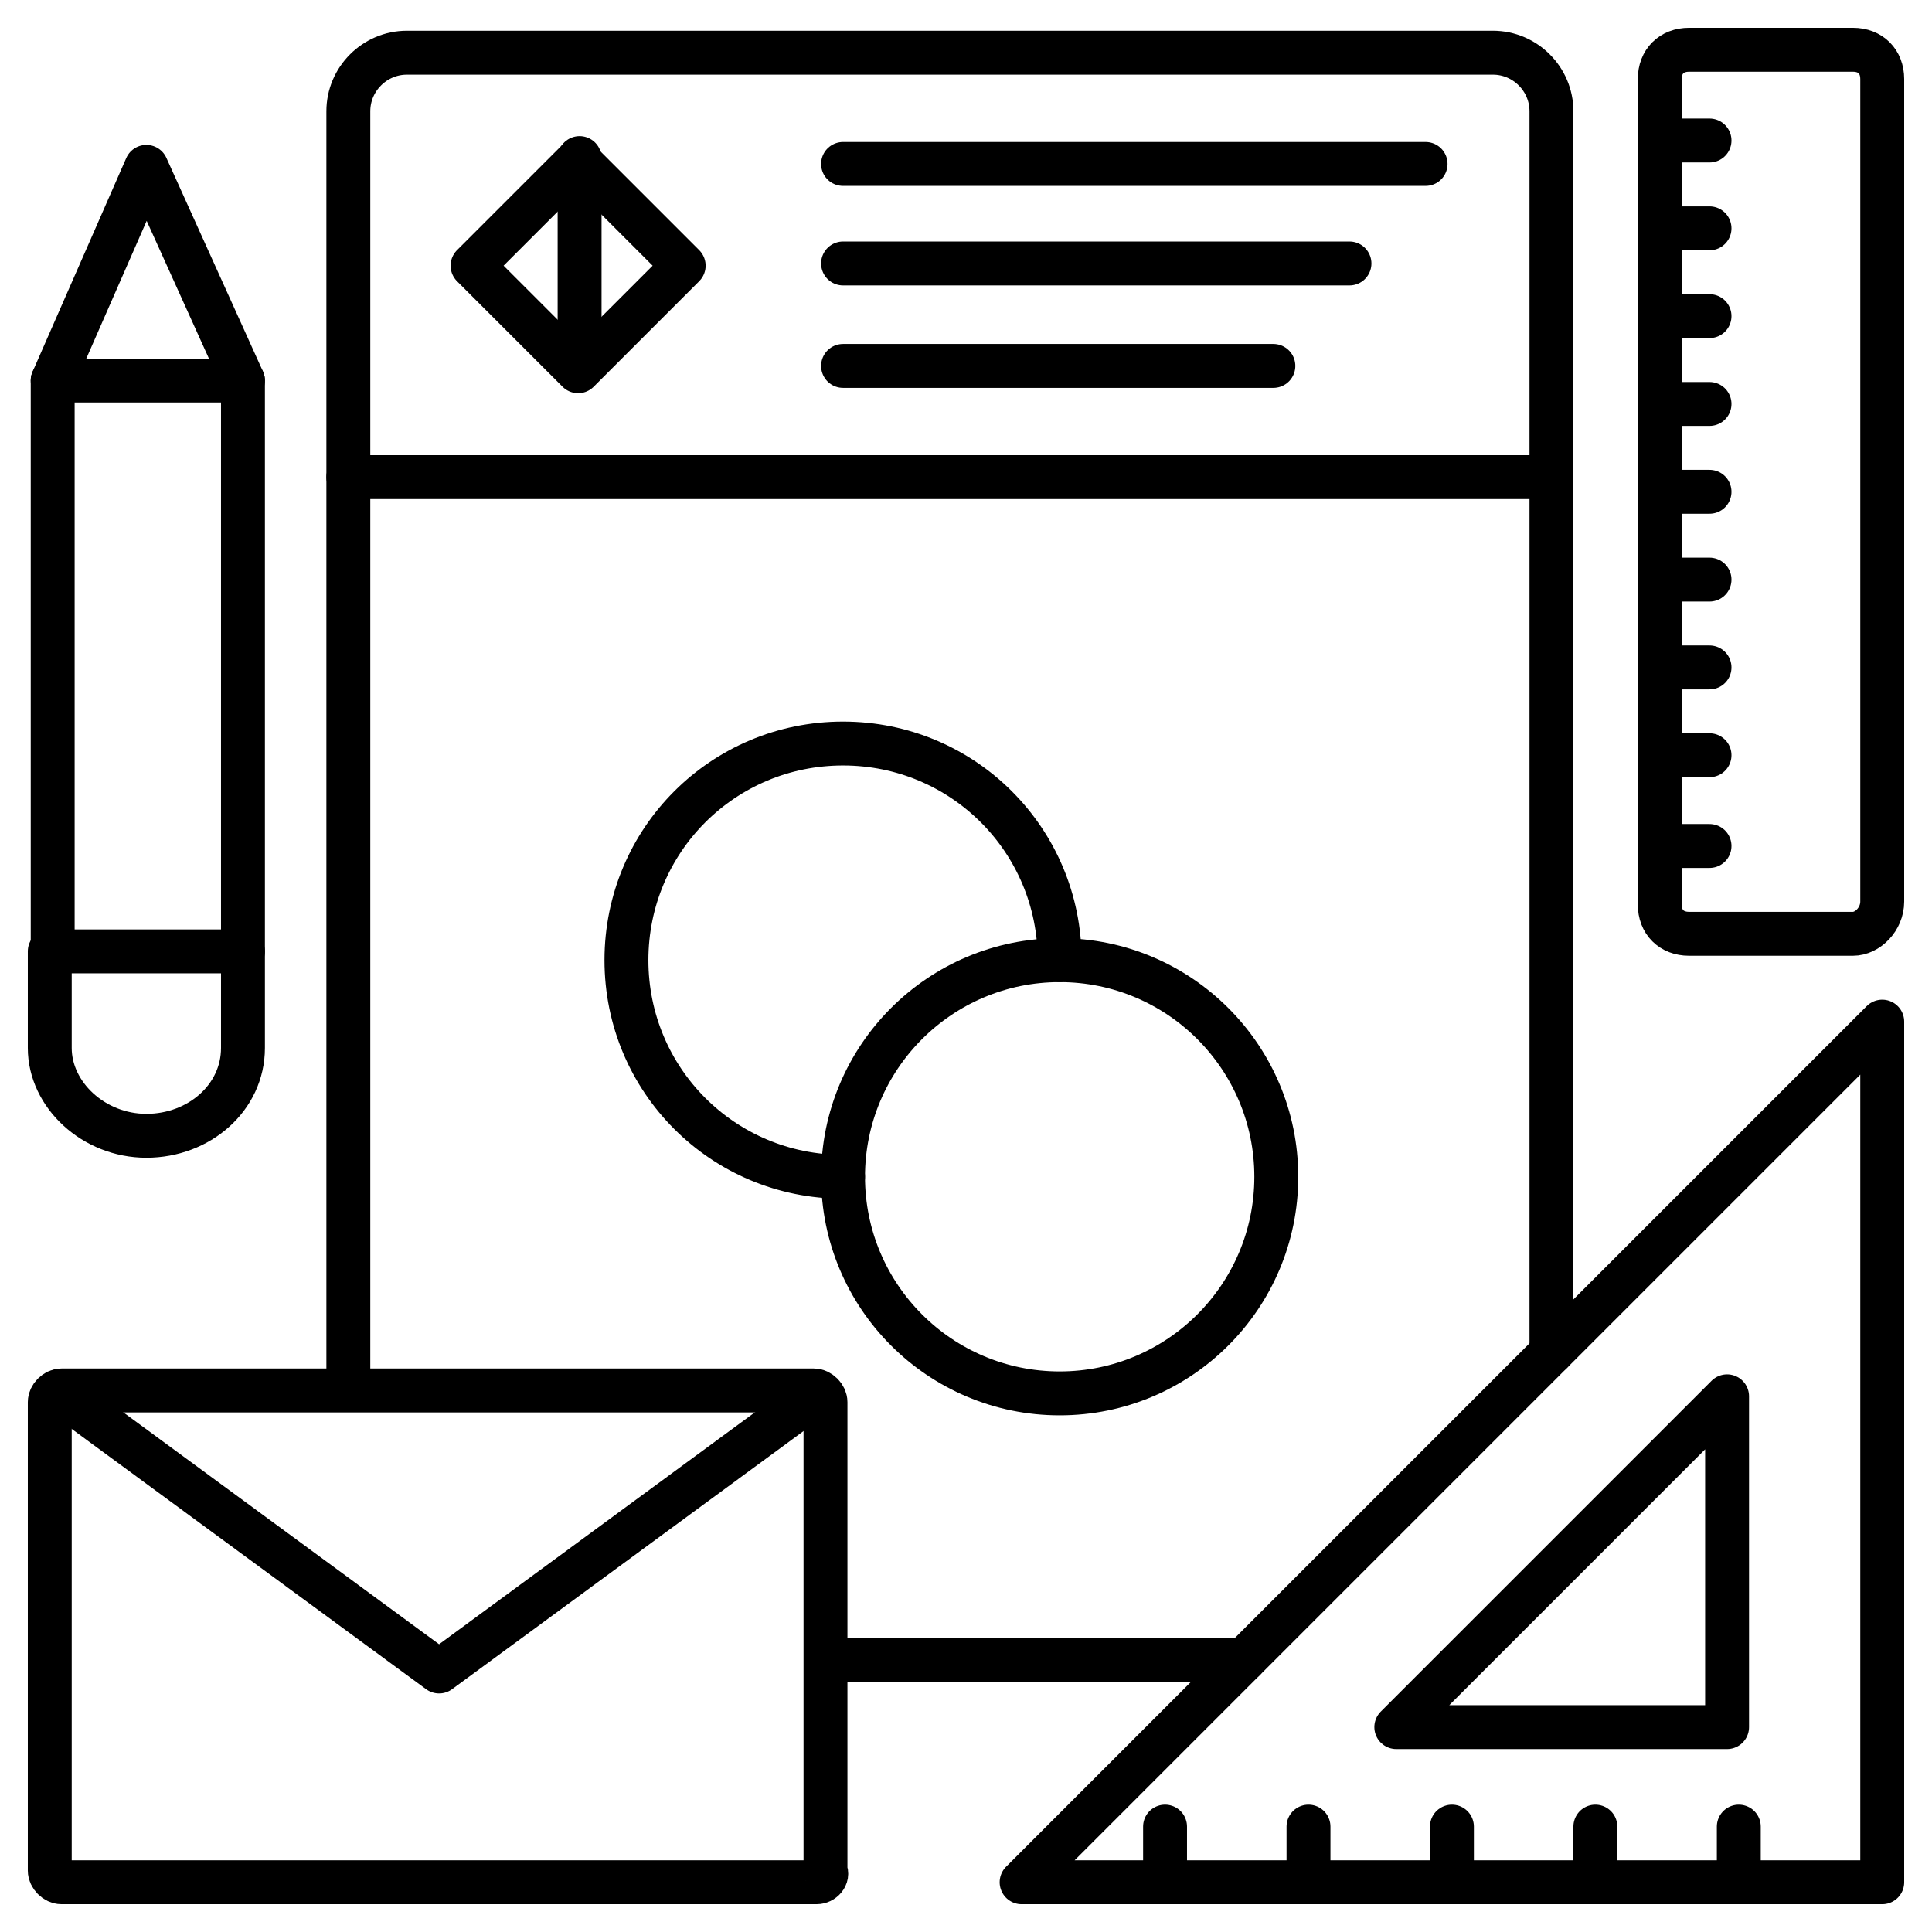 <svg width="512" height="512" viewBox="0 0 512 512" fill="none" xmlns="http://www.w3.org/2000/svg">
<path d="M92.314 126.449H411.151" stroke="black" stroke-width="11.636" stroke-miterlimit="10" stroke-linecap="round" stroke-linejoin="round"/>
<path d="M92.314 367.71V29.48C92.314 20.947 99.296 13.965 107.83 13.965H395.636C404.169 13.965 411.151 20.947 411.151 29.48V358.401" stroke="black" stroke-width="11.636" stroke-miterlimit="10" stroke-linecap="round" stroke-linejoin="round"/>
<path d="M329.697 439.855H219.539" stroke="black" stroke-width="11.636" stroke-miterlimit="10" stroke-linecap="round" stroke-linejoin="round"/>
<path d="M181.182 70.406L153.206 98.382L125.23 70.406L153.206 42.431L181.182 70.406Z" stroke="black" stroke-width="11.635" stroke-miterlimit="10" stroke-linecap="round" stroke-linejoin="round"/>
<path d="M223.418 43.445H377.794" stroke="black" stroke-width="11.636" stroke-miterlimit="10" stroke-linecap="round" stroke-linejoin="round"/>
<path d="M223.418 96.973H337.454" stroke="black" stroke-width="11.636" stroke-miterlimit="10" stroke-linecap="round" stroke-linejoin="round"/>
<path d="M223.418 69.82H357.624" stroke="black" stroke-width="11.636" stroke-miterlimit="10" stroke-linecap="round" stroke-linejoin="round"/>
<path d="M216.436 498.812H16.291C14.739 498.812 13.188 497.26 13.188 495.709V371.587C13.188 370.036 14.739 368.484 16.291 368.484H215.66C217.212 368.484 218.763 370.036 218.763 371.587V495.709C219.539 497.26 217.987 498.812 216.436 498.812Z" stroke="black" stroke-width="11.636" stroke-miterlimit="10" stroke-linecap="round" stroke-linejoin="round"/>
<path d="M17.066 370.039L116.363 442.96L215.66 370.039" stroke="black" stroke-width="11.636" stroke-miterlimit="10" stroke-linecap="round" stroke-linejoin="round"/>
<path d="M498.811 498.815H270.738L498.811 270.742V498.815Z" stroke="black" stroke-width="11.636" stroke-miterlimit="10" stroke-linecap="round" stroke-linejoin="round"/>
<path d="M370.035 457.7L457.696 370.039V457.7H370.035Z" stroke="black" stroke-width="11.636" stroke-miterlimit="10" stroke-linecap="round" stroke-linejoin="round"/>
<path d="M308.752 498.814V484.074" stroke="black" stroke-width="11.636" stroke-miterlimit="10" stroke-linecap="round" stroke-linejoin="round"/>
<path d="M346.764 498.814V484.074" stroke="black" stroke-width="11.636" stroke-miterlimit="10" stroke-linecap="round" stroke-linejoin="round"/>
<path d="M384.775 498.814V484.074" stroke="black" stroke-width="11.636" stroke-miterlimit="10" stroke-linecap="round" stroke-linejoin="round"/>
<path d="M422.787 498.814V484.074" stroke="black" stroke-width="11.636" stroke-miterlimit="10" stroke-linecap="round" stroke-linejoin="round"/>
<path d="M460.799 498.814V484.074" stroke="black" stroke-width="11.636" stroke-miterlimit="10" stroke-linecap="round" stroke-linejoin="round"/>
<path d="M64.388 252.121V277.721C64.388 290.909 52.751 300.994 38.788 300.994C24.824 300.994 13.188 290.133 13.188 277.721V252.121" stroke="black" stroke-width="11.636" stroke-miterlimit="10" stroke-linecap="round" stroke-linejoin="round"/>
<path d="M13.963 100.848H64.387V252.12H13.963V100.848Z" stroke="black" stroke-width="11.636" stroke-miterlimit="10" stroke-linecap="round" stroke-linejoin="round"/>
<path d="M13.963 100.849L38.787 44.219L64.387 100.849" stroke="black" stroke-width="11.636" stroke-miterlimit="10" stroke-linecap="round" stroke-linejoin="round"/>
<path d="M491.054 247.466H447.611C442.957 247.466 439.854 244.363 439.854 239.709V20.945C439.854 16.291 442.957 13.188 447.611 13.188H491.054C495.708 13.188 498.811 16.291 498.811 20.945V238.933C498.811 243.588 494.932 247.466 491.054 247.466Z" stroke="black" stroke-width="11.636" stroke-miterlimit="10" stroke-linecap="round" stroke-linejoin="round"/>
<path d="M439.854 224.195H453.041" stroke="black" stroke-width="11.636" stroke-miterlimit="10" stroke-linecap="round" stroke-linejoin="round"/>
<path d="M439.854 200.145H453.041" stroke="black" stroke-width="11.636" stroke-miterlimit="10" stroke-linecap="round" stroke-linejoin="round"/>
<path d="M439.854 176.871H453.041" stroke="black" stroke-width="11.636" stroke-miterlimit="10" stroke-linecap="round" stroke-linejoin="round"/>
<path d="M439.854 153.602H453.041" stroke="black" stroke-width="11.636" stroke-miterlimit="10" stroke-linecap="round" stroke-linejoin="round"/>
<path d="M439.854 130.328H453.041" stroke="black" stroke-width="11.636" stroke-miterlimit="10" stroke-linecap="round" stroke-linejoin="round"/>
<path d="M439.854 107.055H453.041" stroke="black" stroke-width="11.636" stroke-miterlimit="10" stroke-linecap="round" stroke-linejoin="round"/>
<path d="M439.854 83.781H453.041" stroke="black" stroke-width="11.636" stroke-miterlimit="10" stroke-linecap="round" stroke-linejoin="round"/>
<path d="M439.854 60.508H453.041" stroke="black" stroke-width="11.636" stroke-miterlimit="10" stroke-linecap="round" stroke-linejoin="round"/>
<path d="M439.854 37.234H453.041" stroke="black" stroke-width="11.636" stroke-miterlimit="10" stroke-linecap="round" stroke-linejoin="round"/>
<path d="M223.418 311.855C191.612 311.855 166.012 286.255 166.012 254.449C166.012 222.643 191.612 197.043 223.418 197.043C255.224 197.043 280.824 222.643 280.824 254.449" stroke="black" stroke-width="11.636" stroke-miterlimit="10" stroke-linecap="round" stroke-linejoin="round"/>
<path d="M280.824 369.261C312.529 369.261 338.23 343.56 338.23 311.855C338.23 280.151 312.529 254.449 280.824 254.449C249.12 254.449 223.418 280.151 223.418 311.855C223.418 343.56 249.12 369.261 280.824 369.261Z" stroke="black" stroke-width="11.636" stroke-miterlimit="10" stroke-linecap="round" stroke-linejoin="round"/>
<path d="M153.6 41.891V97.745" stroke="black" stroke-width="11.636" stroke-miterlimit="10" stroke-linecap="round" stroke-linejoin="round"/>
</svg>
